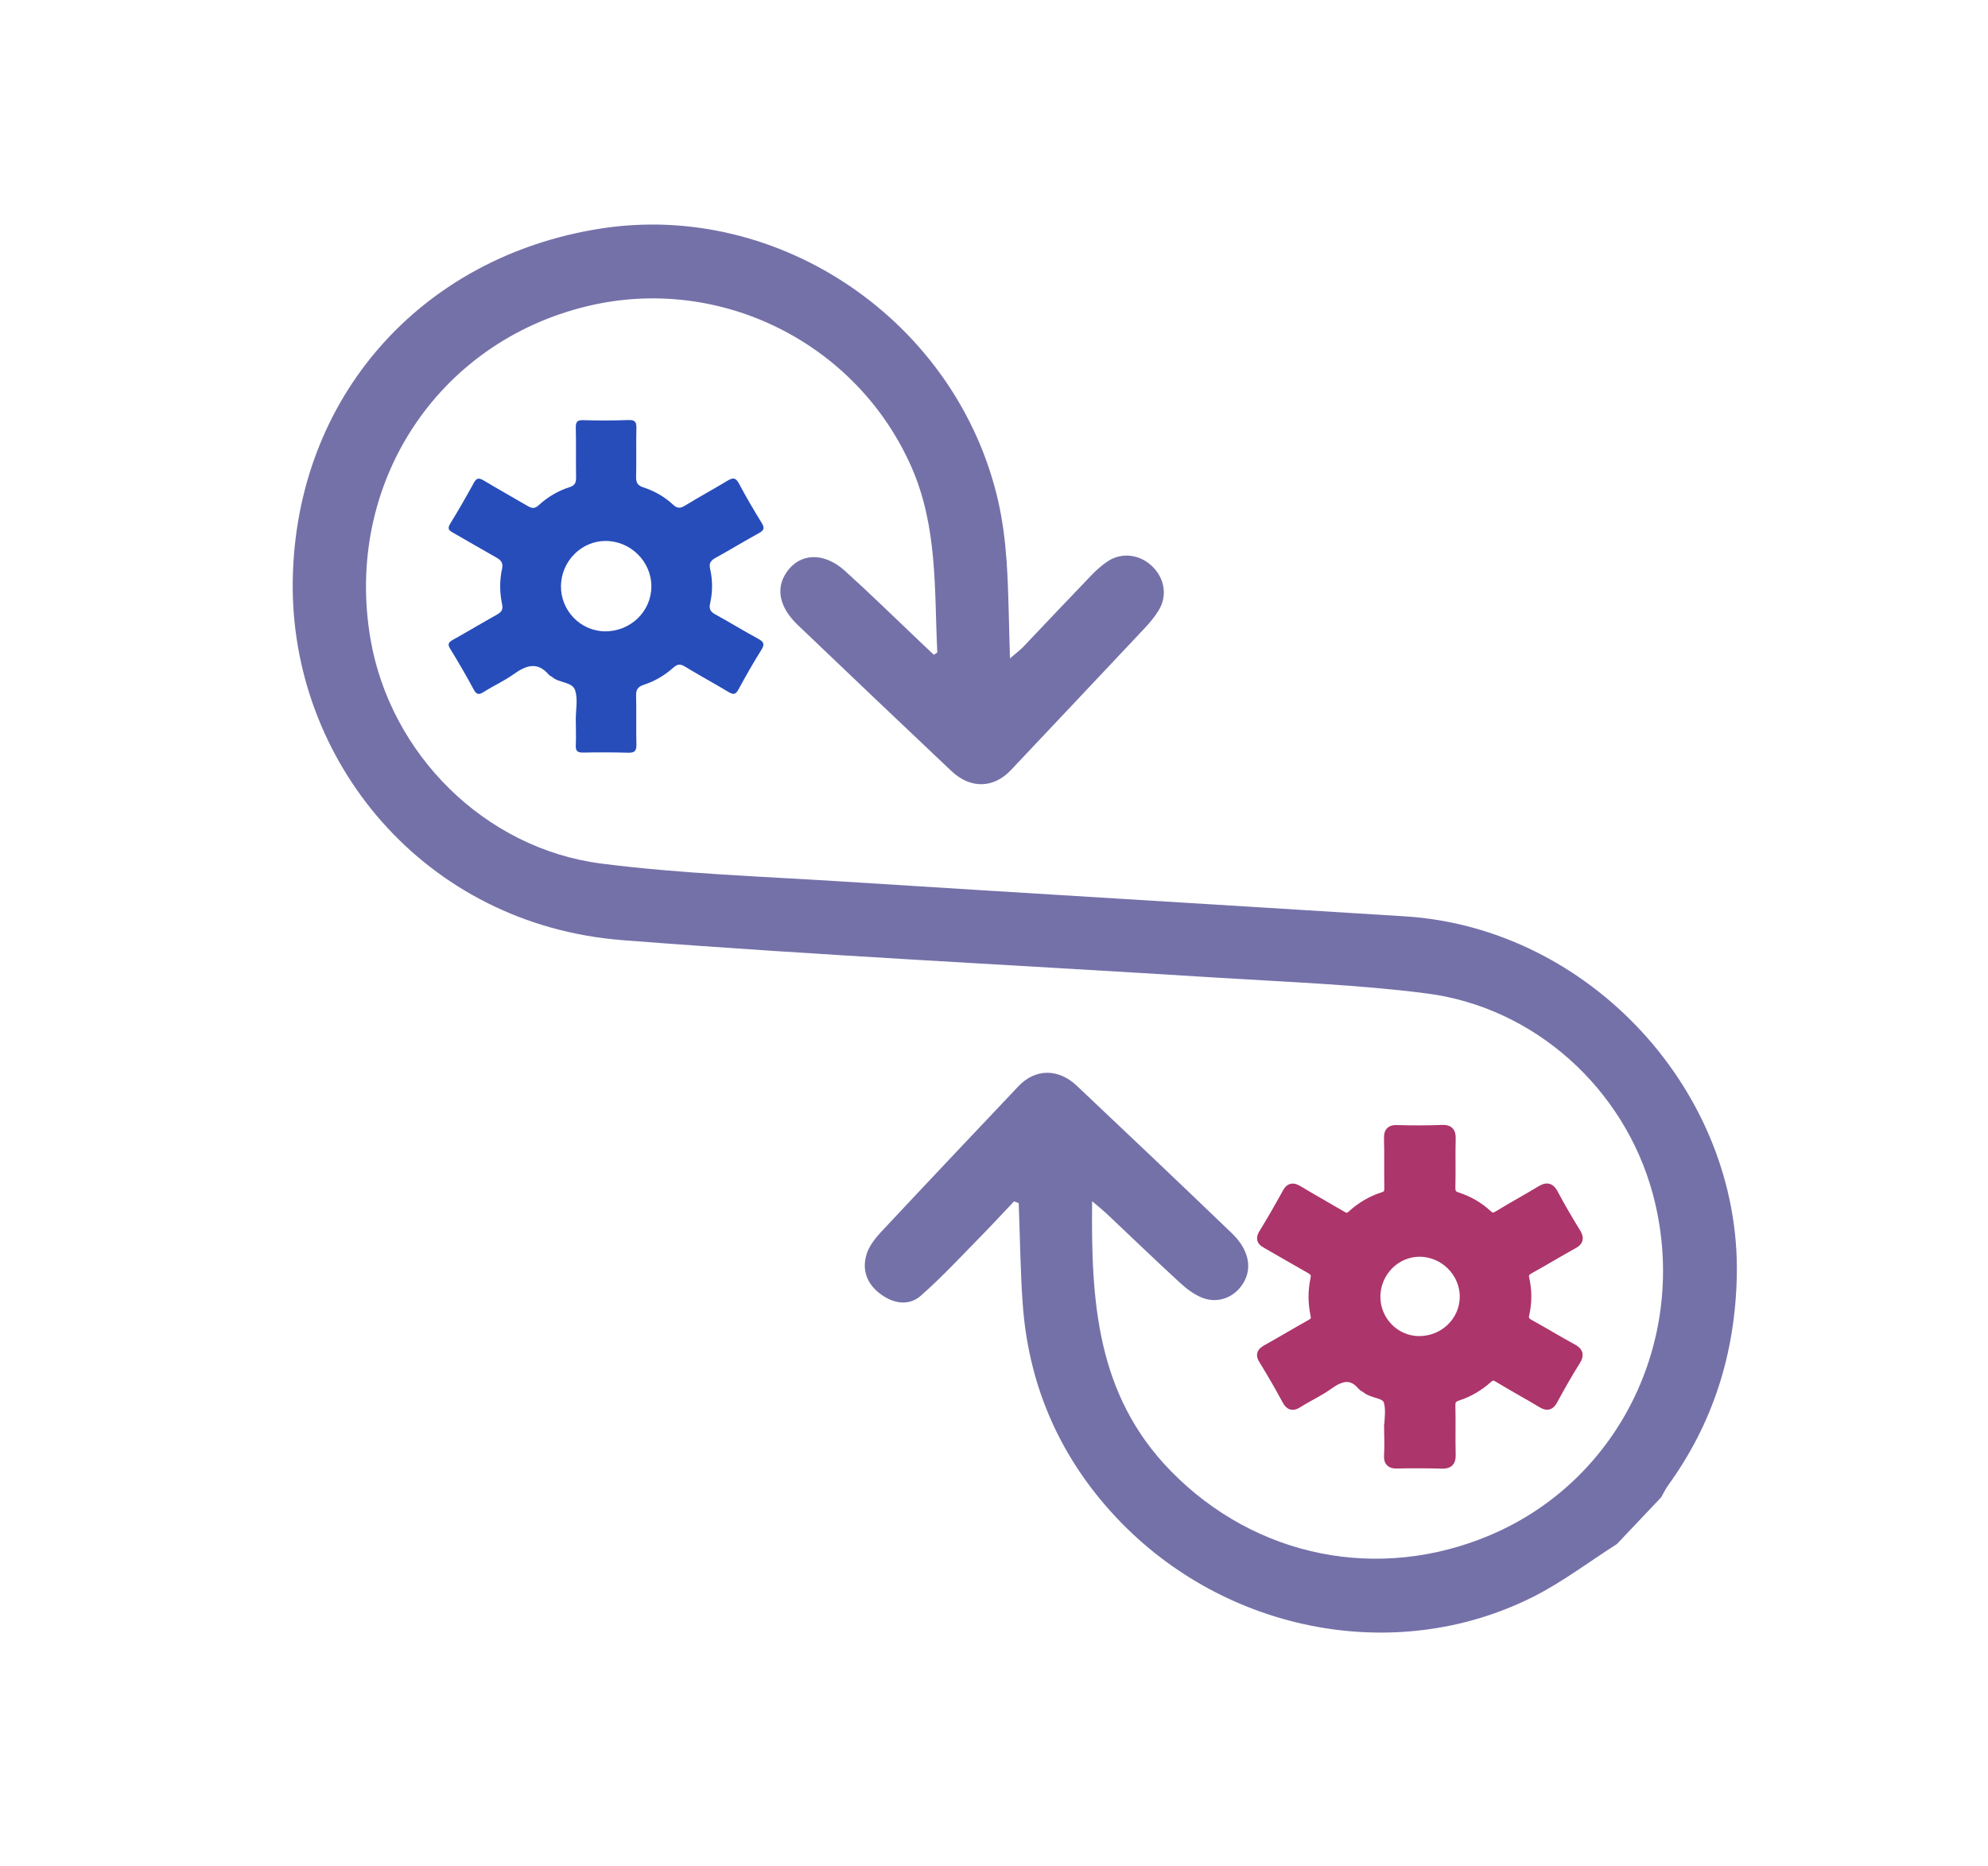 <svg xmlns="http://www.w3.org/2000/svg" xmlns:xlink="http://www.w3.org/1999/xlink" id="Layer_1" x="0px" y="0px" viewBox="0 0 136.76 128.39" style="enable-background:new 0 0 136.76 128.39;" xml:space="preserve"><style type="text/css">	.st0{fill:#7471A9;}	.st1{fill:#274DBA;}	.st2{fill:#AC356B;stroke:#AC356B;stroke-miterlimit:10;}	.st3{fill:#AC356B;stroke:#AC356B;stroke-width:0.76;stroke-miterlimit:10;}	.st4{fill:#AC356B;stroke:#AC356B;stroke-width:0.779;stroke-miterlimit:10;}	.st5{fill:#AC356B;stroke:#AC356B;stroke-width:1.161;stroke-miterlimit:10;}	.st6{fill:#AC356B;stroke:#AC356B;stroke-width:0.437;stroke-miterlimit:10;}	.st7{fill:#AC356B;stroke:#AC356B;stroke-width:0.219;stroke-miterlimit:10;}</style><path class="st0" d="M111.23,106.24c-1.92,1.22-3.75,2.62-5.78,3.64c-9.56,4.8-21.58,2.39-29.01-5.85  c-3.71-4.11-5.72-8.96-6.09-14.39c-0.16-2.28-0.18-4.57-0.27-6.86c-0.11-0.04-0.21-0.08-0.32-0.12c-0.77,0.81-1.53,1.64-2.32,2.44  c-1.34,1.37-2.65,2.78-4.08,4.04c-0.83,0.74-1.9,0.57-2.82-0.13c-0.94-0.71-1.25-1.68-0.92-2.73c0.17-0.54,0.56-1.04,0.95-1.47  c3.15-3.37,6.32-6.72,9.49-10.07c1.15-1.22,2.74-1.24,4.01-0.04c3.56,3.36,7.11,6.73,10.64,10.12c1.16,1.1,1.44,2.33,0.88,3.36  c-0.57,1.04-1.74,1.55-2.86,1.12c-0.58-0.22-1.13-0.64-1.6-1.08c-1.7-1.56-3.36-3.17-5.05-4.76c-0.27-0.25-0.56-0.48-0.95-0.81  c-0.07,6.79,0.26,13.31,5.44,18.59c5.83,5.94,14.3,7.62,21.93,4.39c9.06-3.83,13.82-13.88,11.18-23.56  c-1.97-7.18-8.11-12.77-15.56-13.72c-4.77-0.61-9.58-0.78-14.37-1.08c-13.63-0.86-27.27-1.52-40.9-2.58  c-13.7-1.06-22.91-12.39-22.71-24.77c0.2-12.54,8.79-22.25,21.16-24.19c12.35-1.94,24.55,6.41,27.37,18.75  c0.31,1.36,0.48,2.76,0.58,4.15c0.14,2.11,0.15,4.22,0.23,6.67c0.48-0.41,0.72-0.59,0.92-0.8c1.58-1.66,3.14-3.32,4.73-4.97  c0.33-0.34,0.7-0.66,1.09-0.92c0.95-0.62,2.17-0.47,3.02,0.33c0.89,0.84,1.09,2.07,0.45,3.09c-0.27,0.43-0.61,0.84-0.96,1.21  c-3.06,3.26-6.13,6.5-9.19,9.75c-1.19,1.26-2.78,1.3-4.09,0.06c-3.53-3.34-7.05-6.68-10.56-10.04c-1.21-1.15-1.51-2.39-0.9-3.44  c0.87-1.51,2.62-1.67,4.14-0.29c1.77,1.6,3.48,3.28,5.21,4.92c0.3,0.29,0.61,0.57,0.9,0.85c0.13-0.09,0.24-0.13,0.24-0.17  c-0.21-4.28,0.04-8.59-1.77-12.73c-3.76-8.56-13.18-13.27-22.28-11.09c-10.38,2.48-16.77,12.29-14.94,22.92  c1.36,7.9,7.85,14.41,15.89,15.44c5.48,0.7,11.02,0.88,16.53,1.23c12.92,0.82,25.83,1.59,38.75,2.4  c12.71,0.8,23.09,12.09,22.82,24.74c-0.11,5.34-1.64,10.14-4.71,14.39c-0.19,0.26-0.33,0.56-0.49,0.84  C113.26,104.1,112.25,105.17,111.23,106.24z"></path><path class="st1" d="M39.61,49.49c0-0.66,0.15-1.38-0.04-1.98c-0.2-0.62-1.1-0.5-1.57-0.92c-0.07-0.06-0.17-0.08-0.23-0.15  c-0.8-0.95-1.59-0.66-2.45-0.04c-0.63,0.45-1.35,0.77-2.01,1.19c-0.34,0.22-0.52,0.24-0.73-0.16c-0.51-0.95-1.05-1.88-1.61-2.79  c-0.21-0.33-0.1-0.45,0.19-0.62c1.02-0.57,2.02-1.17,3.04-1.74c0.3-0.17,0.42-0.34,0.34-0.7c-0.17-0.81-0.18-1.64,0-2.46  c0.08-0.39-0.07-0.57-0.38-0.75c-1-0.56-1.98-1.14-2.98-1.71c-0.27-0.15-0.43-0.26-0.22-0.61c0.58-0.94,1.12-1.89,1.65-2.85  c0.18-0.33,0.35-0.32,0.65-0.15c1,0.6,2.02,1.17,3.03,1.76c0.29,0.17,0.49,0.21,0.77-0.05c0.61-0.56,1.33-0.99,2.12-1.24  c0.41-0.13,0.45-0.35,0.45-0.7c-0.02-1.12,0.01-2.25-0.02-3.37c-0.01-0.42,0.09-0.56,0.53-0.54c1.03,0.03,2.06,0.03,3.09-0.01  c0.48-0.02,0.56,0.16,0.55,0.59c-0.03,1.1,0.01,2.2-0.02,3.3c-0.01,0.39,0.08,0.61,0.49,0.74c0.77,0.25,1.47,0.65,2.06,1.2  c0.29,0.27,0.5,0.25,0.83,0.05c0.96-0.59,1.94-1.12,2.9-1.7c0.35-0.21,0.56-0.25,0.79,0.18c0.49,0.93,1.03,1.84,1.58,2.74  c0.21,0.35,0.13,0.5-0.2,0.68c-1,0.55-1.98,1.15-2.98,1.7c-0.33,0.18-0.47,0.37-0.38,0.75c0.18,0.79,0.18,1.6,0,2.39  c-0.09,0.38,0.03,0.58,0.37,0.76c0.98,0.54,1.94,1.13,2.92,1.66c0.37,0.2,0.5,0.36,0.24,0.77c-0.56,0.89-1.08,1.81-1.58,2.73  c-0.19,0.35-0.35,0.37-0.67,0.18c-1-0.6-2.03-1.16-3.02-1.76c-0.31-0.19-0.5-0.17-0.77,0.06c-0.6,0.54-1.29,0.95-2.06,1.2  c-0.39,0.13-0.53,0.32-0.52,0.73c0.03,1.12-0.01,2.25,0.02,3.37c0.01,0.47-0.14,0.58-0.58,0.57c-1.03-0.03-2.06-0.03-3.09-0.01  c-0.39,0.01-0.52-0.12-0.5-0.5C39.64,50.69,39.61,50.09,39.61,49.49C39.61,49.49,39.61,49.49,39.61,49.49z M41.62,43.44  c1.75,0.01,3.18-1.36,3.19-3.08c0.01-1.71-1.42-3.14-3.15-3.14c-1.66,0-3.03,1.38-3.07,3.07C38.56,42,39.92,43.42,41.62,43.44z"></path><path class="st3" d="M95.6,98.37c0-0.66,0.15-1.38-0.04-1.98c-0.2-0.62-1.1-0.5-1.57-0.92c-0.07-0.06-0.17-0.08-0.23-0.15  c-0.8-0.95-1.59-0.66-2.45-0.04c-0.63,0.45-1.35,0.77-2.01,1.19c-0.34,0.22-0.52,0.24-0.73-0.16c-0.51-0.95-1.05-1.88-1.61-2.79  c-0.21-0.33-0.1-0.45,0.19-0.62c1.02-0.57,2.02-1.17,3.04-1.74c0.3-0.17,0.42-0.34,0.34-0.7c-0.17-0.81-0.18-1.64,0-2.46  c0.08-0.39-0.07-0.57-0.38-0.75c-1-0.56-1.98-1.14-2.98-1.71c-0.27-0.15-0.43-0.26-0.22-0.61c0.58-0.94,1.12-1.89,1.65-2.85  c0.18-0.33,0.35-0.32,0.65-0.15c1,0.6,2.02,1.17,3.02,1.76c0.29,0.17,0.49,0.21,0.77-0.05c0.61-0.56,1.33-0.99,2.12-1.24  c0.41-0.13,0.45-0.35,0.45-0.7c-0.02-1.12,0.01-2.25-0.02-3.37c-0.01-0.42,0.09-0.56,0.53-0.54c1.03,0.03,2.06,0.03,3.09-0.01  c0.48-0.02,0.56,0.16,0.55,0.59c-0.03,1.1,0.01,2.2-0.02,3.3c-0.01,0.39,0.08,0.61,0.49,0.74c0.77,0.25,1.47,0.65,2.06,1.2  c0.29,0.27,0.5,0.25,0.83,0.05c0.96-0.59,1.94-1.12,2.9-1.7c0.35-0.21,0.56-0.25,0.79,0.18c0.49,0.93,1.03,1.84,1.58,2.74  c0.21,0.35,0.13,0.5-0.2,0.68c-1,0.55-1.98,1.15-2.98,1.7c-0.33,0.18-0.47,0.37-0.38,0.75c0.18,0.79,0.18,1.6,0,2.39  c-0.09,0.38,0.03,0.58,0.37,0.76c0.98,0.54,1.94,1.13,2.92,1.66c0.37,0.2,0.5,0.36,0.24,0.77c-0.56,0.89-1.08,1.81-1.58,2.73  c-0.19,0.35-0.35,0.37-0.67,0.18c-1-0.6-2.03-1.16-3.02-1.76c-0.31-0.19-0.5-0.17-0.77,0.06c-0.6,0.54-1.29,0.95-2.06,1.2  c-0.39,0.13-0.53,0.32-0.52,0.73c0.03,1.12-0.01,2.25,0.02,3.37c0.01,0.47-0.14,0.58-0.58,0.57c-1.03-0.03-2.06-0.03-3.09-0.01  c-0.39,0.01-0.52-0.12-0.5-0.5C95.63,99.56,95.61,98.96,95.6,98.37C95.61,98.37,95.6,98.37,95.6,98.37z M97.61,92.31  c1.75,0.01,3.18-1.36,3.19-3.08c0.01-1.71-1.42-3.14-3.15-3.14c-1.66,0-3.03,1.38-3.07,3.07C94.55,90.88,95.92,92.3,97.61,92.31z"></path></svg>